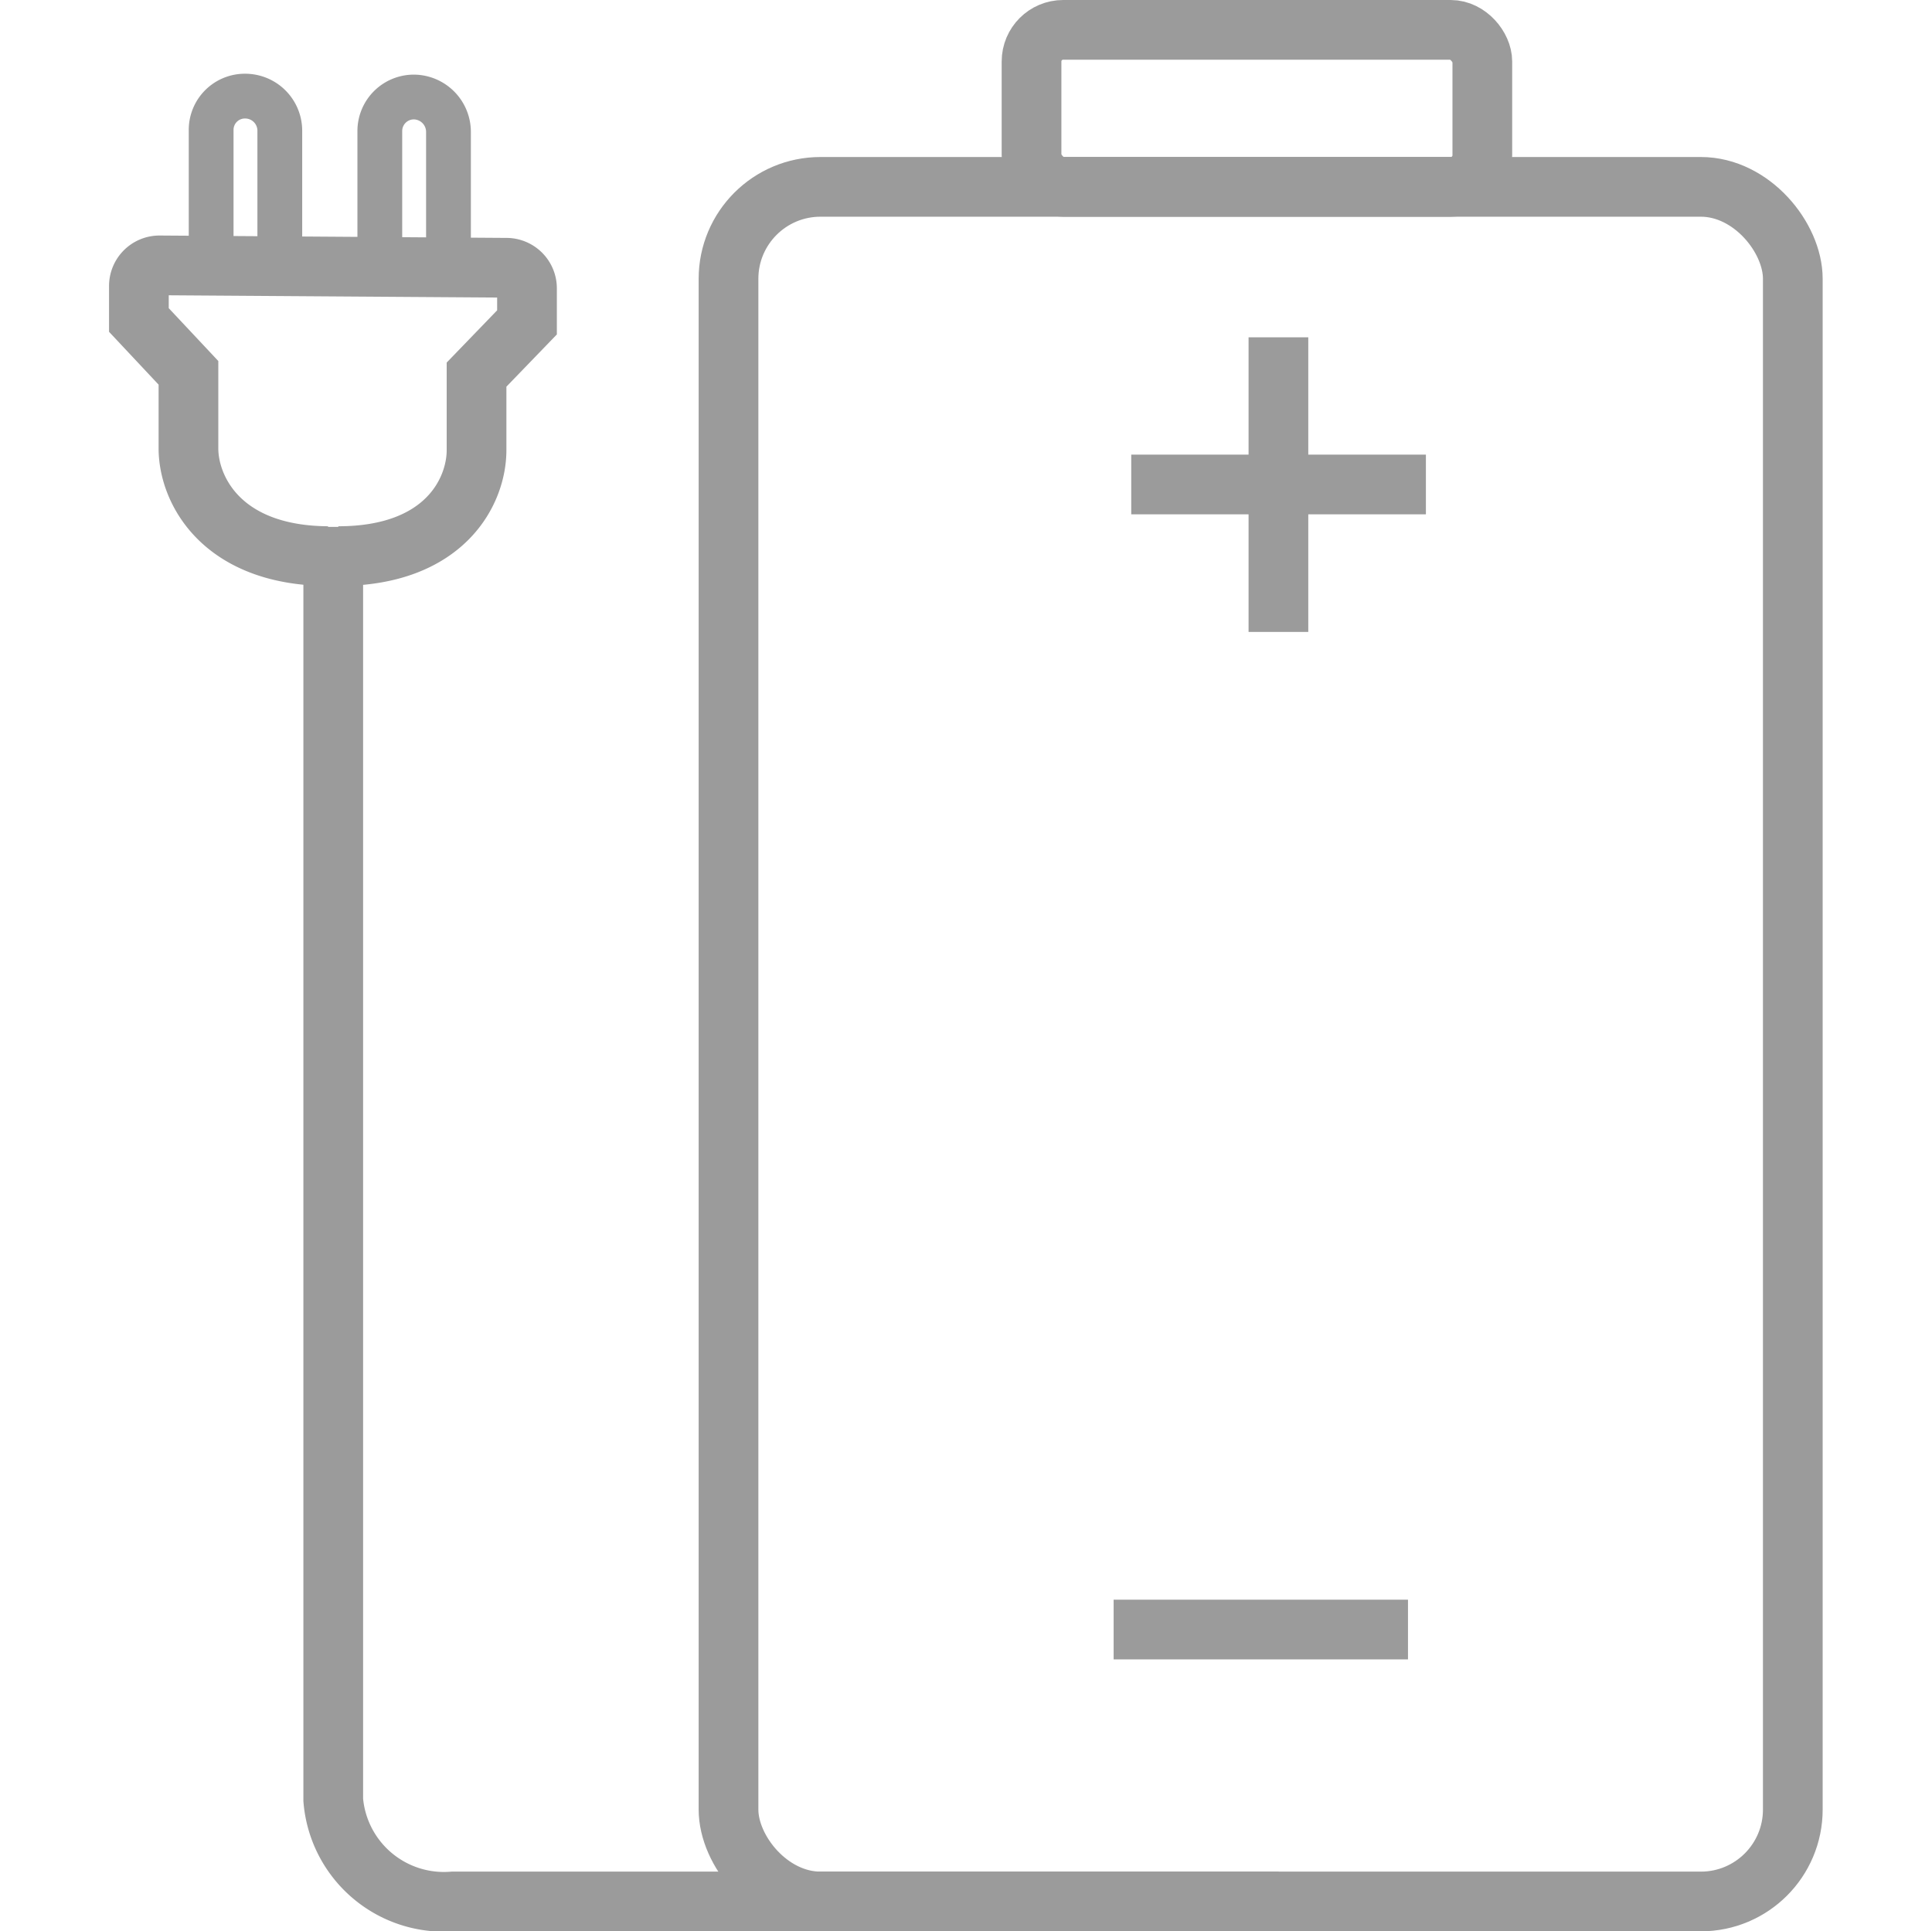 <svg xmlns="http://www.w3.org/2000/svg" viewBox="0 0 57.41 64.7" width="64.748" height="64.733">
  <defs>
    <style>
      .cls-1, .cls-2, .cls-3 {
        fill: none;
        stroke: #9b9b9b;
        stroke-miterlimit: 10;
      }

      .cls-1, .cls-2 {
        stroke-width: 2px;
      }

      .cls-2, .cls-3 {
        stroke-linecap: round;
      }

      .cls-3 {
        stroke-width: 1.5px;
      }
    </style>
  </defs>
  <g>
    <g>
      <rect class="cls-1" x="20.75" y="6.26" width="35.65" height="57.44" rx="3.08"/>
      <rect class="cls-1" x="30.9" y="1" width="15.1" height="5.26" rx="1.06"/>
      <g id="phev4">
        <path id="Path_1218" data-name="Path 1218" class="cls-1" d="M8.17,18.66c3.57,0,4.63-2.17,4.63-3.55V12.58l1.69-1.75V9.69A.69.69,0,0,0,13.8,9L2.18,8.92a.69.69,0,0,0-.69.69h0v1.14l1.66,1.77v2.53c0,1.38,1.1,3.59,4.67,3.61" transform="translate(-0.49 -0.03)"/>
        <path id="Path_1219" data-name="Path 1219" class="cls-1" d="M5.34,18.38" transform="translate(-0.49 -0.03)"/>
        <path id="Line_196" data-name="Line 196" class="cls-1" d="M6.55,21.2" transform="translate(-0.49 -0.03)"/>
        <path id="Line_197" data-name="Line 197" class="cls-1" d="M9.06,21.21" transform="translate(-0.49 -0.03)"/>
        <path id="Line_198" data-name="Line 198" class="cls-2" d="M11,14.37" transform="translate(-0.49 -0.03)"/>
        <path id="Line_198-2" data-name="Line 198" class="cls-2" d="M4.84,14.34" transform="translate(-0.49 -0.03)"/>
        <path id="Line_199" data-name="Line 199" class="cls-2" d="M11,12.56" transform="translate(-0.49 -0.03)"/>
        <path id="Line_199-2" data-name="Line 199" class="cls-2" d="M4.84,12.52" transform="translate(-0.49 -0.03)"/>
        <path id="Path_1220" data-name="Path 1220" class="cls-3" d="M6.21,8.78V4.4A1.16,1.16,0,0,0,5.06,3.25h0A1.13,1.13,0,0,0,3.91,4.38h0V8.78" transform="translate(-0.49 -0.03)"/>
        <path id="Path_1221" data-name="Path 1221" class="cls-3" d="M11.86,8.78V4.44a1.17,1.17,0,0,0-1.15-1.16h0A1.14,1.14,0,0,0,9.56,4.41h0V8.76" transform="translate(-0.49 -0.03)"/>
      </g>
      <path class="cls-1" d="M39.67,63.73H12a3.72,3.72,0,0,1-4-3.4V17.68" transform="translate(-0.49 -0.03)"/>
    </g>
    <g>
      <line class="cls-1" x1="39.17" y1="11.3" x2="39.17" y2="21.17"/>
      <line class="cls-1" x1="34.24" y1="16.23" x2="44.11" y2="16.23"/>
    </g>
    <line class="cls-1" x1="33.65" y1="54.59" x2="43.51" y2="54.59"/>
  </g>
</svg>
